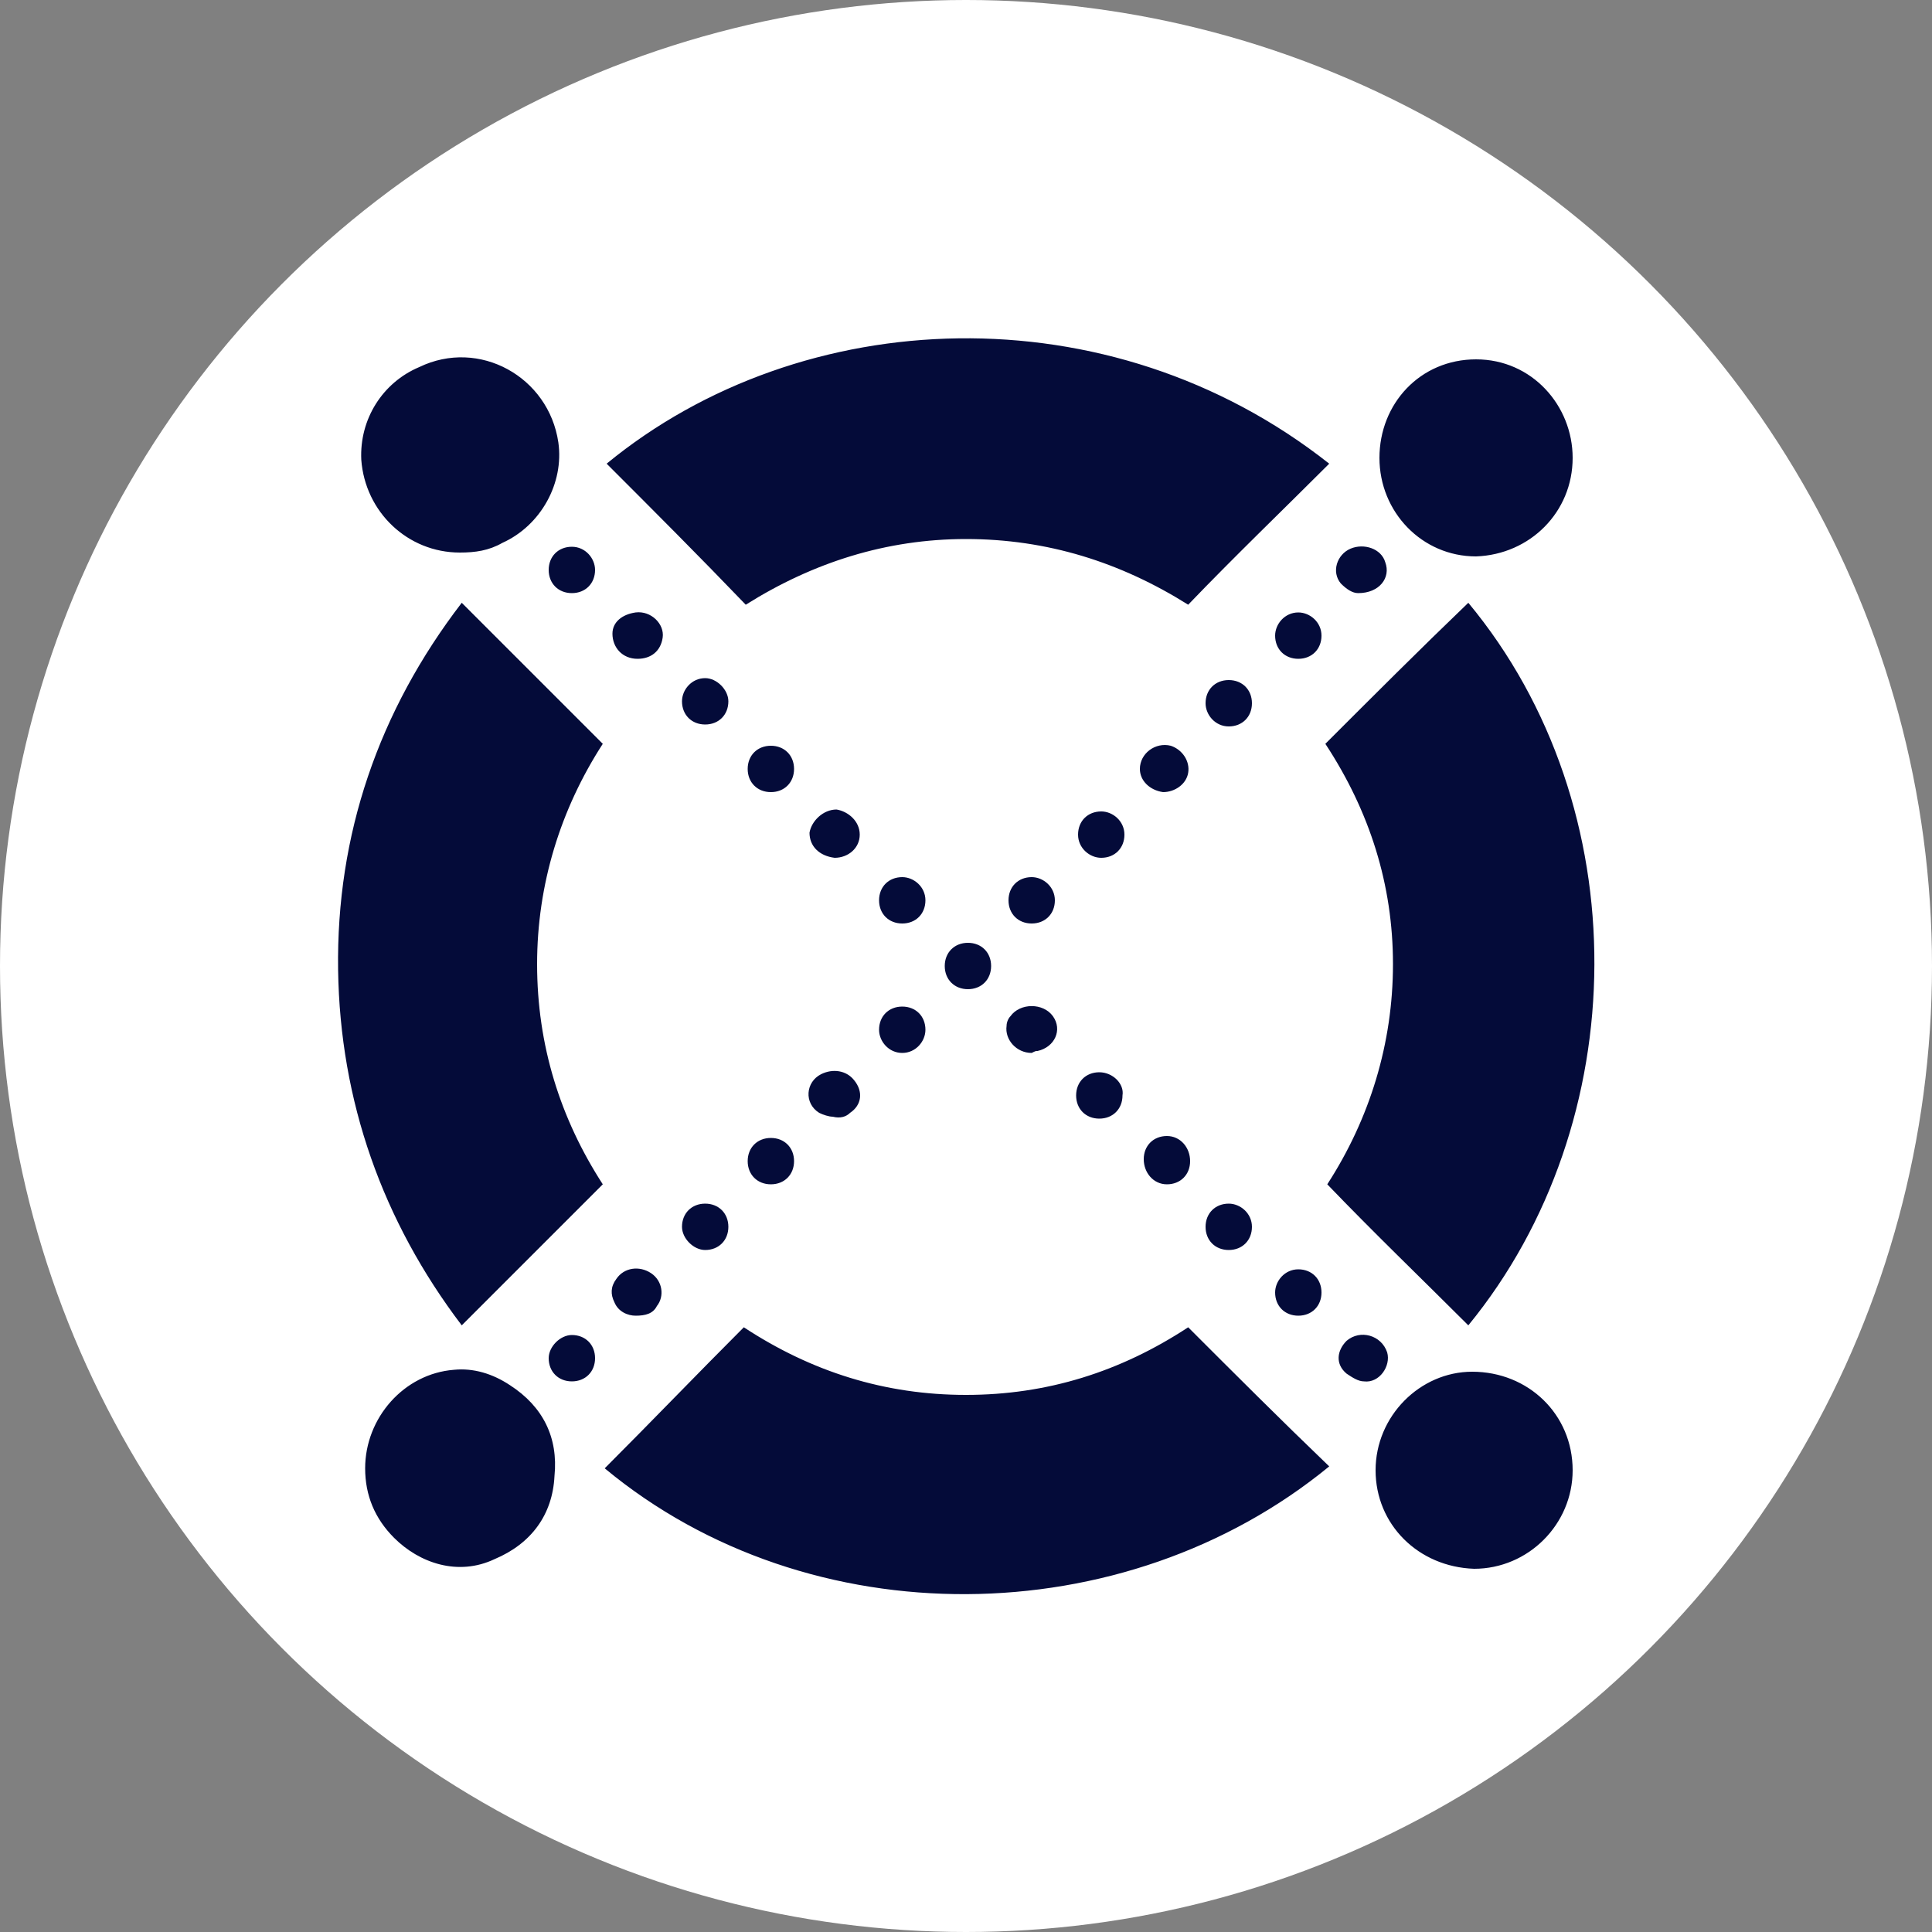 <?xml version="1.0" encoding="utf-8"?>
<!-- Generator: Adobe Illustrator 26.0.0, SVG Export Plug-In . SVG Version: 6.00 Build 0)  -->
<svg version="1.1" id="Layer_1" xmlns="http://www.w3.org/2000/svg" xmlns:xlink="http://www.w3.org/1999/xlink" x="0px" y="0px"
	 viewBox="0 0 100 100" style="enable-background:new 0 0 100 100;" xml:space="preserve">
<rect x="0" y="0" width="100" height="100" fill="#808080" stroke="none"/>
<style type="text/css">
	.st0{fill:#FFFFFF;}
	.st1{fill:#040B39;}
</style>
<g>
	<circle class="st0" cx="50" cy="50" r="50"/>
	<path class="st1" d="M68.8,24c-2.4,2.4-4.9,4.8-7.3,7.3c-3.5-2.2-7.3-3.4-11.5-3.4c-4.1,0-7.9,1.2-11.4,3.4
		c-2.4-2.5-4.8-4.9-7.2-7.3C41.5,15.7,57.4,15,68.8,24z M68.6,38.5c2.3,3.5,3.5,7.3,3.5,11.4s-1.2,8-3.4,11.4
		c2.4,2.5,4.9,4.9,7.3,7.3c8.6-10.5,8.8-26.8,0-37.4C73.5,33.6,71.1,36,68.6,38.5z M61.5,68.7C58,71,54.2,72.2,50,72.2
		s-8-1.2-11.5-3.5c-2.4,2.4-4.8,4.9-7.2,7.3c10.6,8.8,26.9,8.6,37.5-0.1C66.3,73.5,63.9,71.1,61.5,68.7z M17.5,50.2
		c0.1,6.8,2.3,13,6.4,18.4c2.4-2.4,4.9-4.9,7.3-7.3c-2.2-3.4-3.4-7.2-3.4-11.4c0-4.1,1.2-8,3.4-11.4c-2.4-2.4-4.9-4.9-7.3-7.3
		C19.6,36.8,17.4,43.2,17.5,50.2z M76.3,81.2c2.8,0,5.1-2.3,5.1-5.1c0-2.9-2.3-5.1-5.2-5.1c-2.7,0-5,2.3-5,5.1
		C71.2,78.9,73.4,81.1,76.3,81.2z M26,28.1c2-0.9,3.2-3.1,2.9-5.2c-0.5-3.4-4.1-5.4-7.2-3.9c-1.9,0.8-3.1,2.7-3,4.8
		c0.2,2.7,2.4,4.8,5.1,4.8C24.6,28.6,25.3,28.5,26,28.1z M81.4,23.7c0-2.7-2.1-5.1-5-5.1s-5,2.3-5,5.1s2.2,5.1,5,5.1
		C79.2,28.7,81.4,26.5,81.4,23.7z M20.4,79.6c1.3,1.3,3.3,2,5.2,1.1c1.9-0.8,3-2.3,3.1-4.3c0.2-2-0.6-3.6-2.3-4.7
		c-0.9-0.6-1.9-0.9-2.9-0.8c-2.6,0.2-4.6,2.5-4.6,5.1C18.9,77.4,19.4,78.6,20.4,79.6z M71.8,70c-0.3-0.9-1.4-1.2-2.1-0.6
		c-0.5,0.5-0.6,1.2,0,1.7c0.3,0.2,0.6,0.4,0.9,0.4C71.4,71.6,72,70.7,71.8,70z M60.2,41c0.6,0,1.2-0.4,1.3-1s-0.3-1.2-0.9-1.4
		C59.8,38.4,59,39,59,39.8C59,40.4,59.5,40.9,60.2,41z M41.9,43.1c0,0.7,0.5,1.2,1.3,1.3c0.7,0,1.3-0.5,1.3-1.2s-0.6-1.2-1.2-1.3
		C42.6,41.9,42,42.5,41.9,43.1z M71.7,29.1c-0.2-0.7-1.1-1-1.8-0.7c-0.7,0.3-1,1.2-0.5,1.8c0.3,0.3,0.6,0.5,0.9,0.5
		C71.4,30.7,72,29.9,71.7,29.1z M34,67.6c0.4-0.5,0.3-1.3-0.3-1.7c-0.6-0.4-1.4-0.3-1.8,0.3c-0.3,0.4-0.3,0.8-0.1,1.2
		c0.2,0.5,0.7,0.7,1.1,0.7C33.4,68.1,33.8,68,34,67.6z M34.3,33c0.1-0.7-0.6-1.4-1.4-1.3c-0.7,0.1-1.2,0.5-1.2,1.1
		c0,0.7,0.5,1.3,1.3,1.3C33.7,34.1,34.2,33.7,34.3,33z M53.7,54.4c0.9-0.2,1.3-1.1,0.8-1.8s-1.7-0.7-2.2,0c-0.1,0.1-0.2,0.3-0.2,0.5
		c-0.1,0.7,0.5,1.4,1.3,1.4C53.6,54.4,53.6,54.4,53.7,54.4z M44,57.6c0.6-0.4,0.7-1.1,0.2-1.7c-0.4-0.5-1.1-0.6-1.7-0.3
		c-0.8,0.4-0.9,1.5-0.1,2c0.2,0.1,0.5,0.2,0.7,0.2C43.5,57.9,43.8,57.8,44,57.6z M60.4,58.8c-0.7,0-1.2,0.5-1.2,1.2s0.5,1.3,1.2,1.3
		s1.2-0.5,1.2-1.2C61.6,59.4,61.1,58.8,60.4,58.8z M39.9,58.9c-0.7,0-1.2,0.5-1.2,1.2s0.5,1.2,1.2,1.2s1.2-0.5,1.2-1.2
		C41.1,59.4,40.6,58.9,39.9,58.9z M67.2,65.7c-0.7,0-1.2,0.6-1.2,1.2c0,0.7,0.5,1.2,1.2,1.2s1.2-0.5,1.2-1.2
		C68.4,66.2,67.9,65.7,67.2,65.7z M64.8,63.5c0-0.7-0.6-1.2-1.2-1.2c-0.7,0-1.2,0.5-1.2,1.2c0,0.7,0.5,1.2,1.2,1.2
		S64.8,64.2,64.8,63.5z M39.9,38.6c-0.7,0-1.2,0.5-1.2,1.2s0.5,1.2,1.2,1.2s1.2-0.5,1.2-1.2C41.1,39.1,40.6,38.6,39.9,38.6z
		 M50.1,51.2c0.7,0,1.2-0.5,1.2-1.2s-0.5-1.2-1.2-1.2s-1.2,0.5-1.2,1.2C48.9,50.7,49.4,51.2,50.1,51.2z M68.4,32.9
		c0-0.7-0.6-1.2-1.2-1.2c-0.7,0-1.2,0.6-1.2,1.2c0,0.7,0.5,1.2,1.2,1.2C67.9,34.1,68.4,33.6,68.4,32.9z M57,42
		c-0.7,0-1.2,0.5-1.2,1.2s0.6,1.2,1.2,1.2c0.7,0,1.2-0.5,1.2-1.2S57.6,42,57,42z M46.7,47.8c0.7,0,1.2-0.5,1.2-1.2s-0.6-1.2-1.2-1.2
		c-0.7,0-1.2,0.5-1.2,1.2S46,47.8,46.7,47.8z M37.7,63.5c0-0.7-0.5-1.2-1.2-1.2s-1.2,0.5-1.2,1.2c0,0.6,0.6,1.2,1.2,1.2
		C37.2,64.7,37.7,64.2,37.7,63.5z M36.5,35.1c-0.7,0-1.2,0.6-1.2,1.2c0,0.7,0.5,1.2,1.2,1.2s1.2-0.5,1.2-1.2
		C37.7,35.7,37.1,35.1,36.5,35.1z M63.6,37.6c0.7,0,1.2-0.5,1.2-1.2s-0.5-1.2-1.2-1.2s-1.2,0.5-1.2,1.2C62.4,37,62.9,37.6,63.6,37.6
		z M46.7,54.5c0.7,0,1.2-0.6,1.2-1.2c0-0.7-0.5-1.2-1.2-1.2s-1.2,0.5-1.2,1.2C45.5,53.9,46,54.5,46.7,54.5z M28.4,70.3
		c0,0.7,0.5,1.2,1.2,1.2s1.2-0.5,1.2-1.2s-0.5-1.2-1.2-1.2C29,69.1,28.4,69.7,28.4,70.3z M29.6,28.3c-0.7,0-1.2,0.5-1.2,1.2
		s0.5,1.2,1.2,1.2s1.2-0.5,1.2-1.2C30.8,28.9,30.3,28.3,29.6,28.3z M56.9,55.5c-0.7,0-1.2,0.5-1.2,1.2s0.5,1.2,1.2,1.2
		s1.2-0.5,1.2-1.2C58.2,56.1,57.6,55.5,56.9,55.5z M53.4,47.8c0.7,0,1.2-0.5,1.2-1.2s-0.6-1.2-1.2-1.2c-0.7,0-1.2,0.5-1.2,1.2
		S52.7,47.8,53.4,47.8z"/>
</g>
</svg>
